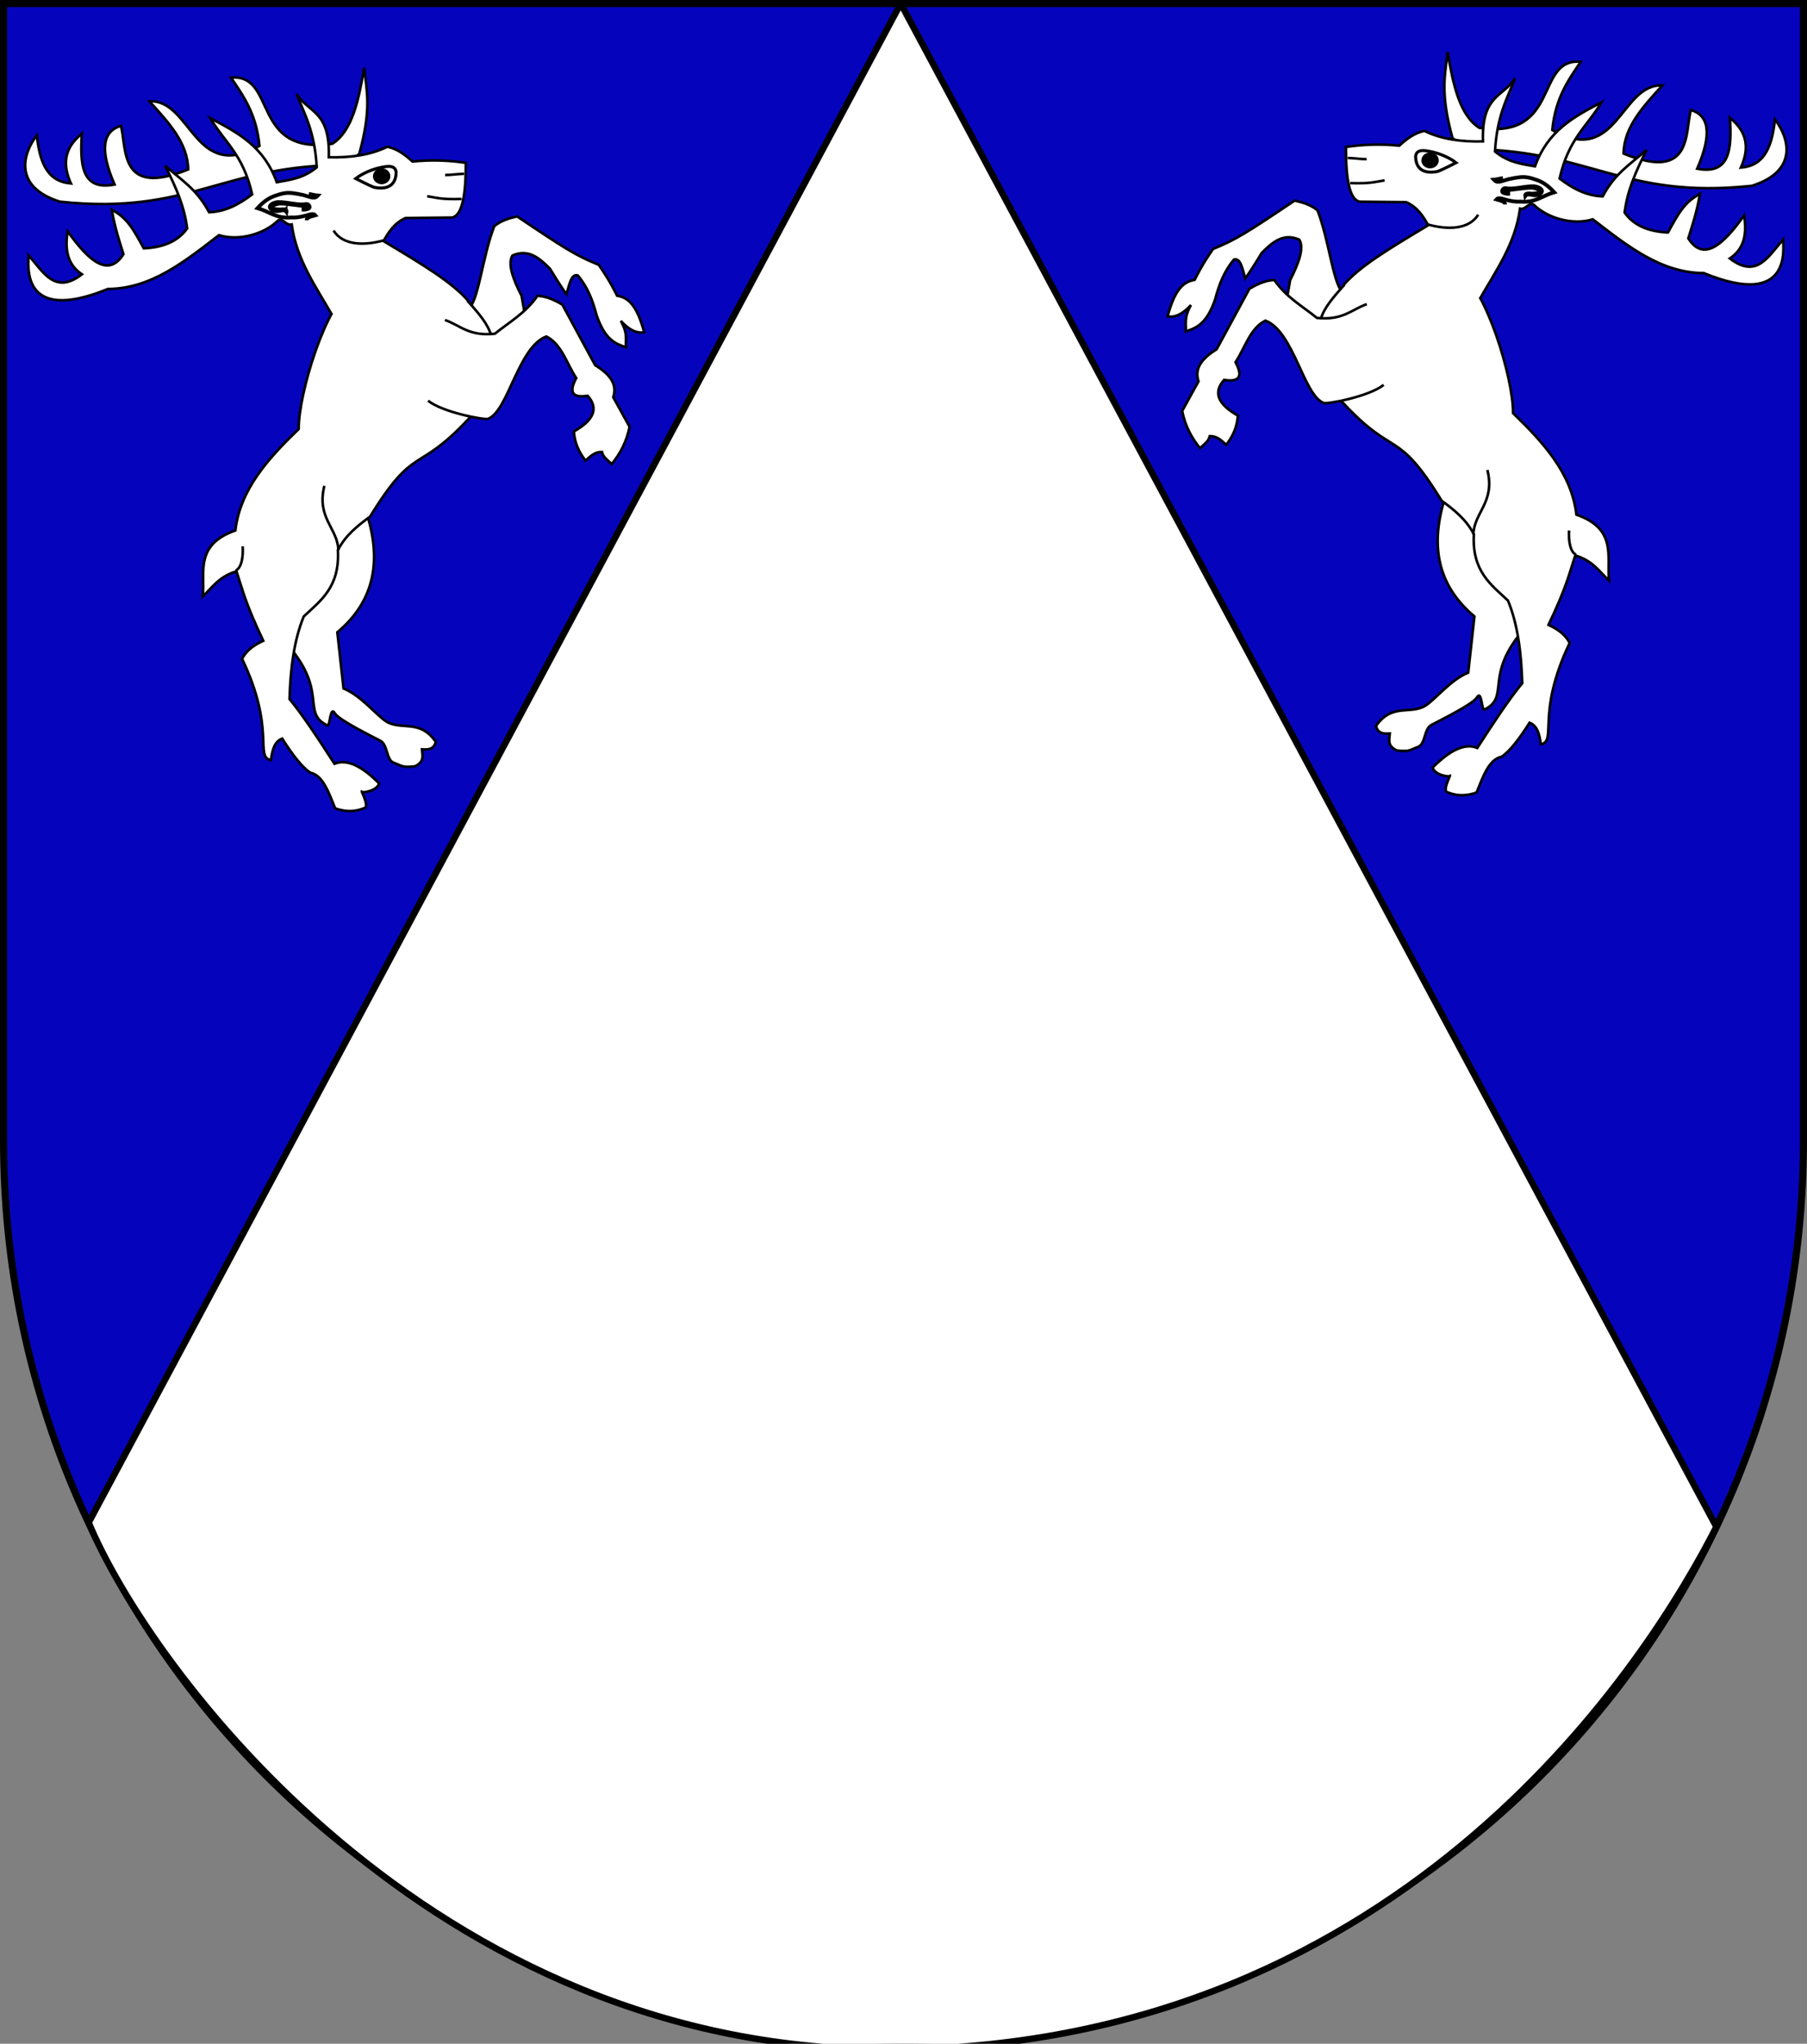 <?xml version="1.0" encoding="UTF-8" standalone="no"?>
<!-- Created with Inkscape (http://www.inkscape.org/) -->
<svg
   xmlns:dc="http://purl.org/dc/elements/1.1/"
   xmlns:cc="http://web.resource.org/cc/"
   xmlns:rdf="http://www.w3.org/1999/02/22-rdf-syntax-ns#"
   xmlns:svg="http://www.w3.org/2000/svg"
   xmlns="http://www.w3.org/2000/svg"
   xmlns:sodipodi="http://sodipodi.sourceforge.net/DTD/sodipodi-0.dtd"
   xmlns:inkscape="http://www.inkscape.org/namespaces/inkscape"
   version="1.1"
   width="763"
   height="863"
   id="svg2"
   sodipodi:version="0.32"
   inkscape:version="0.45.1"
   sodipodi:docname="Wappen Familie Hohenfels.svg"
   inkscape:output_extension="org.inkscape.output.svg.inkscape"
   sodipodi:docbase="C:\Documents and Settings\victor\DSA\Wappen">
  <rect width="100%" height="100%" fill="#808080" stroke="none"/>
  <sodipodi:namedview
     inkscape:window-height="712"
     inkscape:window-width="1024"
     inkscape:pageshadow="2"
     inkscape:pageopacity="0.0"
     guidetolerance="10.0"
     gridtolerance="10.0"
     objecttolerance="10.0"
     borderopacity="1.0"
     bordercolor="#666666"
     pagecolor="#ffffff"
     id="base"
     inkscape:zoom="0.59791425"
     inkscape:cx="381.50003"
     inkscape:cy="431.5"
     inkscape:window-x="0"
     inkscape:window-y="22"
     inkscape:current-layer="svg2"
     showgrid="true" />
  <defs
     id="defs4" />
  <path
     style="fill:#0504bc;fill-opacity:1;stroke:#000000;stroke-width:3;stroke-miterlimit:4;stroke-dasharray:none;stroke-opacity:1"
     id="path2850"
     d="M 1.5,1.5 L 1.5,481.5 C 1.5,691.368 171.632,861.5 381.5,861.5 C 591.368,861.5 761.5,691.368 761.5,481.5 L 761.5,1.5 L 1.5,1.5 L 1.5,1.5 z " />
  <path
     style="fill:#ffffff;fill-opacity:1;stroke:#000000;stroke-width:2.732;stroke-miterlimit:4;stroke-dasharray:none;stroke-opacity:1"
     d="M 724.734,644.722 L 380.317,1.505 L 37.444,642.913 C 62.051,702.57 181.196,867.598 378.935,865.437 C 595.182,863.074 697.244,698.921 724.734,644.722 z "
     id="path3857"
     sodipodi:nodetypes="cccsc" />
  <g
     id="g16288"
     transform="matrix(0.409,0,0,0.409,263.467,-0.369)"
     style="fill:#ffffff;fill-opacity:1">
    <g
       transform="matrix(0.886,0.464,-0.464,0.886,1350.465,271.537)"
       id="g8528"
       style="fill:#ffffff;fill-opacity:1">
      <path
         sodipodi:nodetypes="csccccccccccc"
         id="path8522"
         d="M -302.9,438.015 C -303.785,441.104 -196.794,528.627 -197.462,531.472 C -212.058,593.652 -177.122,599.054 -195.11,623.686 C -197.19,625.829 -207.385,605.925 -207.762,616.322 C -208.616,624.818 -230.774,655.018 -235.899,662.566 C -241.583,669.72 -232.11,683.162 -237.917,689.508 C -244.297,696.48 -242.841,697.892 -255.718,702.923 C -266.052,702.94 -267.034,698.442 -270.153,690.727 C -275.724,694.093 -280.78,696.532 -286.351,690.514 C -282.921,661.654 -259.881,663.74 -250.803,648.126 C -244.837,637.866 -240.156,612.34 -227.547,597.511 L -248.792,543.162 C -299.848,531.926 -324.351,496.708 -332.844,447.029"
         style="fill:#ffffff;fill-opacity:1;fill-rule:evenodd;stroke:#000000;stroke-width:2.64;stroke-linecap:butt;stroke-linejoin:miter;stroke-miterlimit:4;stroke-dasharray:none;stroke-opacity:1" />
      <path
         sodipodi:nodetypes="cccccccccccccccc"
         id="path8526"
         d="M -525.642,309.629 C -539.536,303.558 -562.552,268.092 -586.781,246.942 C -595.302,245.12 -603.823,246.68 -612.344,248.941 C -641.618,303.003 -647.348,312.669 -663.811,332.356 C -664.871,341.984 -666.094,350.472 -665.831,369.369 C -673.882,375.599 -679.966,385.048 -673.089,415.706 C -664.715,413.121 -660.043,404.983 -657.153,394.172 C -657.596,409.225 -652.539,413.276 -649.183,420.73 C -641.338,412.46 -633.57,404.069 -637.811,376.998 C -641.149,362.527 -643.086,347.776 -639.605,331.941 C -634.132,326.816 -626.93,337.247 -620.17,343.693 C -619.238,336.31 -618.306,328.071 -617.374,312.561 C -612.801,297.769 -607.453,283.752 -589.389,282.452 C -581.021,287.575 -578.561,303.532 -578.406,323.711 L -570.844,347.403 L -517.947,359.376"
         style="fill:#ffffff;fill-opacity:1;fill-rule:evenodd;stroke:#000000;stroke-width:2.64;stroke-linecap:butt;stroke-linejoin:miter;stroke-miterlimit:4;stroke-dasharray:none;stroke-opacity:1" />
      <path
         sodipodi:nodetypes="cscccccccscccccccccccc"
         id="path8498"
         d="M -523.446,290.339 C -529.684,314.232 -533.586,328.584 -532.254,341.285 C -525.533,405.4 -498.006,401.57 -470.164,411.148 C -396.635,436.915 -410.474,407.62 -334.16,453.04 C -318.452,455.439 -302.838,458.31 -288.646,468.289 C -272.923,502.995 -248.899,506.15 -225.733,512.569 C -205.579,529.396 -188.636,553.717 -173.098,581.315 C -177.411,601.609 -180.415,631.066 -183.202,662.038 C -196.833,663.322 -207.168,676.964 -214.622,701.411 C -208.227,707.583 -195.193,701.627 -195.179,701.506 C -194.437,695.201 -195.354,715.457 -190.312,716.954 C -181.051,716.182 -171.789,713.125 -162.528,703.142 C -164.17,685.654 -167.184,667.137 -156.916,658.582 C -152.126,650.271 -149.181,634.585 -147.477,613.93 C -138.637,612.869 -132.606,620.236 -126.802,628.281 C -113.333,617.161 -146.014,603.077 -148.997,521.821 C -154.782,517.908 -162.061,514.743 -177.012,515.413 C -178.783,470.596 -182.535,459.451 -185.744,439.065 C -166.857,435.553 -156.165,442.284 -142.976,445.896 C -156.581,424.825 -160.292,394.802 -204.308,401.246 C -228.297,366.033 -268.564,351.168 -310.813,338.78 C -327.584,306.174 -395.452,237.918 -426.188,235.7"
         style="fill:#ffffff;fill-opacity:1;fill-rule:evenodd;stroke:#000000;stroke-width:2.64;stroke-linecap:butt;stroke-linejoin:miter;stroke-miterlimit:4;stroke-dasharray:none;stroke-opacity:1" />
      <path
         sodipodi:nodetypes="cc"
         id="path8502"
         d="M -288.978,468.799 C -299.126,448.206 -284.173,428.821 -307.064,403.05"
         style="fill:#ffffff;fill-opacity:1;fill-rule:evenodd;stroke:#000000;stroke-width:2.64;stroke-linecap:butt;stroke-linejoin:miter;stroke-miterlimit:4;stroke-dasharray:none;stroke-opacity:1" />
      <path
         sodipodi:nodetypes="cc"
         id="path8504"
         d="M -185.341,438.015 C -192.395,438.563 -199.614,427.943 -203.427,419.186"
         style="fill:#ffffff;fill-opacity:1;fill-rule:evenodd;stroke:#000000;stroke-width:2.64;stroke-linecap:butt;stroke-linejoin:miter;stroke-miterlimit:4;stroke-dasharray:none;stroke-opacity:1" />
      <g
         id="g8516"
         transform="translate(-2.062,-1.031)"
         style="fill:#ffffff;fill-opacity:1" />
      <path
         sodipodi:nodetypes="ccccccccccccccsc"
         id="path8524"
         d="M -496.768,309.113 C -508.35,321.53 -510.694,335.627 -535.781,345.588 C -554.815,341.787 -573.849,341.402 -592.883,331.358 C -599.08,334.823 -605.277,341.033 -611.474,351.367 L -612.472,422.264 C -620.873,436.67 -624.416,450.035 -613.678,460.34 L -614.436,495.234 C -604.14,507.792 -593.347,514.98 -580.329,520.729 C -577.501,512.913 -575.906,510.043 -577.188,504.967 C -570.801,501.426 -564.414,503.281 -558.027,505.105 C -555.892,494.331 -556.541,483.556 -561.275,472.782 C -584.41,472.04 -595.346,463.978 -590.99,446.741 C -577.073,442.043 -574.083,435.263 -589,425.072 C -587.26,407.315 -591.891,386.827 -581.601,372.733 C -550.677,368.921 -510.861,422.893 -488.816,420.123 C -485.067,419.652 -450.714,392.881 -442.668,374.844"
         style="fill:#ffffff;fill-opacity:1;fill-rule:evenodd;stroke:#000000;stroke-width:2.64;stroke-linecap:butt;stroke-linejoin:miter;stroke-miterlimit:4;stroke-dasharray:none;stroke-opacity:1" />
    </g>
    <g
       transform="translate(883.568,-10.083)"
       id="g16239"
       style="fill:#ffffff;fill-opacity:1">
      <path
         sodipodi:nodetypes="ccscccccccccccc"
         id="path16201"
         d="M -33.285,64.555 C -35.622,87.919 -41.434,105.781 -28.076,153.995 C -24.709,154.17 -21.905,164.967 -18.603,164.934 C 113.165,163.609 144.879,217.221 280.913,202.822 C 328.993,187.643 319.433,153.407 304.682,134.323 C 301.284,167.661 290.717,182.325 269.453,184.055 C 282.719,154.867 267.336,140.595 258.189,132.536 C 260.074,163.716 259.017,191.846 224.404,185.176 C 240.428,148.198 236.141,129.908 217.818,124.53 C 211.708,148.854 219.579,198.497 148.418,169.57 C 148.895,141.52 169.268,120.575 188.405,99.19 C 144.968,97.181 142.091,183.627 74.813,145.215 C 78.167,111.633 91.483,93.706 104.165,74.783 C 56.462,70.437 83.875,155.488 -0.51,142.992 C -21.003,129.894 -27.645,97.908 -33.285,64.555 z "
         style="fill:#ffffff;fill-opacity:1;fill-rule:evenodd;stroke:#000000;stroke-width:2.64;stroke-linecap:butt;stroke-linejoin:miter;stroke-miterlimit:4;stroke-dasharray:none;stroke-opacity:1" />
      <path
         sodipodi:nodetypes="ccscccccccccccccccccccccccs"
         id="path16203"
         d="M -0.126,319.804 C 16.615,290.441 36.479,263.029 41.541,226.365 C 47.723,227.995 51.448,218.206 56.033,222.659 C 69.693,235.927 95.538,243.886 116.664,237.42 C 151.957,264.578 186.897,292.793 231.199,292.925 C 323.281,330.588 313.004,265.891 313.142,258.395 C 298.271,274.925 286.197,299.538 258.087,277.822 C 269.477,270.123 276.839,257.993 272.868,233.396 C 251.134,264.031 230.845,281.656 215.247,257.062 C 219.229,244.187 224.062,230.224 227.272,211.173 C 211.136,219.72 205.046,231.368 194.271,251.039 C 174.126,250.149 158.829,243.72 149.492,230.478 C 152.174,208.495 160.377,189.259 172.213,165.75 C 155.126,180.727 139.502,189.942 126.84,213.766 C 109.263,213.127 95.344,205.171 82.362,195.343 C 91.685,153.854 110.787,141.699 125.587,116.641 C 95.892,132.204 70.187,146.252 56.954,182.752 C 43.189,180.337 29.425,178.741 15.66,167.368 C 17.839,129.505 28.619,112.167 36.421,91.728 C 24.313,111.266 1.662,108.667 3.254,156.976 C -18.992,157.537 -39.593,154.807 -57.215,146.12 C -67.758,148.383 -75.677,154.583 -83.169,161.422 C -101.512,159.505 -119.855,160.03 -138.199,162.746 C -138.336,195.542 -134.591,217.25 -123.938,219.216 L -75.993,219.693 C -64.62,224.793 -58.566,233.883 -53.288,243.555 C -95.416,268.804 -124.218,286.154 -140.924,305.57"
         style="fill:#ffffff;fill-opacity:1;fill-rule:evenodd;stroke:#000000;stroke-width:2.64;stroke-linecap:butt;stroke-linejoin:miter;stroke-miterlimit:4;stroke-dasharray:none;stroke-opacity:1" />
      <path
         sodipodi:nodetypes="cc"
         id="path16205"
         d="M -53.705,242.724 C -33.431,248.427 -11.26,248.119 -1.667,232.66"
         style="fill:#ffffff;fill-opacity:1;fill-rule:evenodd;stroke:#000000;stroke-width:2.64;stroke-linecap:butt;stroke-linejoin:miter;stroke-miterlimit:4;stroke-dasharray:none;stroke-opacity:1" />
      <path
         id="path16211"
         d="M 23.889,194.86 C 19.79,195.492 18.634,196.127 14.465,196.508 C 17.81,200.298 20.914,198.542 30.012,195.825 C 30.921,195.875 33.893,195.103 34.639,194.933 C 40.53,194.243 45.773,192.066 56.955,196.199 C 63.049,198.042 69.167,201.112 76.808,209.477 C 63.957,213.284 57.608,220.359 42.33,219.156 C 37.597,219.455 32.57,218.746 27.348,217.349 C 22.708,215.846 18.85,214.764 17.142,216.817 C 24.27,218.792 26.005,219.59 26.064,222.048 M 47.872,211.184 C 47.838,211.074 51.08,210.288 52.665,210.999 C 63.497,211.062 65.359,207.108 56.062,205.109 C 51.634,203.54 31.112,207.758 27.358,207.105 C 23.444,208.295 29.905,210.932 31.243,210.983 C 29.536,211.004 27.752,211.255 25.903,210.584 C 20.583,209.585 23.864,205.073 26.461,205.183 C 34.088,207.134 45.787,202.994 56.214,203.304 C 63.758,204.357 66.098,208.462 62.332,210.999 C 58.997,213.483 54.622,212.429 51.142,211.701 C 48.69,211.754 47.926,212.065 47.041,213.275 C 46.886,212.257 46.594,212.212 47.877,211.187 L 47.872,211.183 L 47.872,211.184 z "
         style="fill:#ffffff;fill-opacity:1;fill-rule:evenodd;stroke:#000000;stroke-width:3.923;stroke-miterlimit:4;stroke-dasharray:none;stroke-opacity:1;display:inline"
         sodipodi:nodetypes="cccccccccccccccccccccccc" />
      <path
         sodipodi:nodetypes="cc"
         id="path16213"
         d="M -133.809,200.036 C -113.535,200.583 -110.442,199.244 -98.271,197.191"
         style="fill:#ffffff;fill-opacity:1;fill-rule:evenodd;stroke:#000000;stroke-width:2.64;stroke-linecap:butt;stroke-linejoin:miter;stroke-miterlimit:4;stroke-dasharray:none;stroke-opacity:1" />
      <path
         sodipodi:nodetypes="cc"
         id="path16215"
         d="M -136.387,174.041 C -124.879,174.589 -123.848,175.312 -116.833,175.321"
         style="fill:#ffffff;fill-opacity:1;fill-rule:evenodd;stroke:#000000;stroke-width:2.64;stroke-linecap:butt;stroke-linejoin:miter;stroke-miterlimit:4;stroke-dasharray:none;stroke-opacity:1" />
      <g
         id="g16217"
         transform="translate(375.334,43.695)"
         style="fill:#ffffff;fill-opacity:1">
        <path
           sodipodi:nodetypes="csccc"
           id="path16219"
           d="M -441.578,128.184 C -440.197,121.285 -433.163,122.414 -426.422,123.698 C -416.882,125.515 -406.377,130.226 -399.893,135.285 C -399.893,135.285 -414.004,142.592 -418.948,144.336 C -436.566,147.733 -441.77,138.487 -441.578,128.184 z "
           style="fill:#ffffff;fill-opacity:1;stroke:#000000;stroke-width:3.118;stroke-linecap:butt;stroke-linejoin:miter;stroke-miterlimit:4;stroke-dasharray:none;stroke-opacity:1;display:inline" />
        <path
           transform="translate(23.718,-18.562)"
           d="M -442.907 151.462 A 7.476 6.703 0 1 1  -457.859,151.462 A 7.476 6.703 0 1 1  -442.907 151.462 z"
           sodipodi:ry="6.7028956"
           sodipodi:rx="7.4763069"
           sodipodi:cy="151.46184"
           sodipodi:cx="-450.38303"
           id="path16221"
           style="opacity:1;fill:#000000;fill-opacity:1;stroke:#000000;stroke-width:3;stroke-miterlimit:4;stroke-dasharray:none;stroke-dashoffset:0;stroke-opacity:1"
           sodipodi:type="arc" />
      </g>
    </g>
  </g>
  <g
     id="g16308"
     transform="matrix(-0.409,0,0,0.409,501.539,6.323)"
     style="fill:#ffffff;fill-opacity:1">
    <g
       transform="matrix(0.886,0.464,-0.464,0.886,1350.465,271.537)"
       id="g16310"
       style="fill:#ffffff;fill-opacity:1">
      <path
         sodipodi:nodetypes="csccccccccccc"
         id="path16312"
         d="M -302.9,438.015 C -303.785,441.104 -196.794,528.627 -197.462,531.472 C -212.058,593.652 -177.122,599.054 -195.11,623.686 C -197.19,625.829 -207.385,605.925 -207.762,616.322 C -208.616,624.818 -230.774,655.018 -235.899,662.566 C -241.583,669.72 -232.11,683.162 -237.917,689.508 C -244.297,696.48 -242.841,697.892 -255.718,702.923 C -266.052,702.94 -267.034,698.442 -270.153,690.727 C -275.724,694.093 -280.78,696.532 -286.351,690.514 C -282.921,661.654 -259.881,663.74 -250.803,648.126 C -244.837,637.866 -240.156,612.34 -227.547,597.511 L -248.792,543.162 C -299.848,531.926 -324.351,496.708 -332.844,447.029"
         style="fill:#ffffff;fill-opacity:1;fill-rule:evenodd;stroke:#000000;stroke-width:2.64;stroke-linecap:butt;stroke-linejoin:miter;stroke-miterlimit:4;stroke-dasharray:none;stroke-opacity:1" />
      <path
         sodipodi:nodetypes="cccccccccccccccc"
         id="path16314"
         d="M -525.642,309.629 C -539.536,303.558 -562.552,268.092 -586.781,246.942 C -595.302,245.12 -603.823,246.68 -612.344,248.941 C -641.618,303.003 -647.348,312.669 -663.811,332.356 C -664.871,341.984 -666.094,350.472 -665.831,369.369 C -673.882,375.599 -679.966,385.048 -673.089,415.706 C -664.715,413.121 -660.043,404.983 -657.153,394.172 C -657.596,409.225 -652.539,413.276 -649.183,420.73 C -641.338,412.46 -633.57,404.069 -637.811,376.998 C -641.149,362.527 -643.086,347.776 -639.605,331.941 C -634.132,326.816 -626.93,337.247 -620.17,343.693 C -619.238,336.31 -618.306,328.071 -617.374,312.561 C -612.801,297.769 -607.453,283.752 -589.389,282.452 C -581.021,287.575 -578.561,303.532 -578.406,323.711 L -570.844,347.403 L -517.947,359.376"
         style="fill:#ffffff;fill-opacity:1;fill-rule:evenodd;stroke:#000000;stroke-width:2.64;stroke-linecap:butt;stroke-linejoin:miter;stroke-miterlimit:4;stroke-dasharray:none;stroke-opacity:1" />
      <path
         sodipodi:nodetypes="cscccccccscccccccccccc"
         id="path16316"
         d="M -523.446,290.339 C -529.684,314.232 -533.586,328.584 -532.254,341.285 C -525.533,405.4 -498.006,401.57 -470.164,411.148 C -396.635,436.915 -410.474,407.62 -334.16,453.04 C -318.452,455.439 -302.838,458.31 -288.646,468.289 C -272.923,502.995 -248.899,506.15 -225.733,512.569 C -205.579,529.396 -188.636,553.717 -173.098,581.315 C -177.411,601.609 -180.415,631.066 -183.202,662.038 C -196.833,663.322 -207.168,676.964 -214.622,701.411 C -208.227,707.583 -195.193,701.627 -195.179,701.506 C -194.437,695.201 -195.354,715.457 -190.312,716.954 C -181.051,716.182 -171.789,713.125 -162.528,703.142 C -164.17,685.654 -167.184,667.137 -156.916,658.582 C -152.126,650.271 -149.181,634.585 -147.477,613.93 C -138.637,612.869 -132.606,620.236 -126.802,628.281 C -113.333,617.161 -146.014,603.077 -148.997,521.821 C -154.782,517.908 -162.061,514.743 -177.012,515.413 C -178.783,470.596 -182.535,459.451 -185.744,439.065 C -166.857,435.553 -156.165,442.284 -142.976,445.896 C -156.581,424.825 -160.292,394.802 -204.308,401.246 C -228.297,366.033 -268.564,351.168 -310.813,338.78 C -327.584,306.174 -395.452,237.918 -426.188,235.7"
         style="fill:#ffffff;fill-opacity:1;fill-rule:evenodd;stroke:#000000;stroke-width:2.64;stroke-linecap:butt;stroke-linejoin:miter;stroke-miterlimit:4;stroke-dasharray:none;stroke-opacity:1" />
      <path
         sodipodi:nodetypes="cc"
         id="path16318"
         d="M -288.978,468.799 C -299.126,448.206 -284.173,428.821 -307.064,403.05"
         style="fill:#ffffff;fill-opacity:1;fill-rule:evenodd;stroke:#000000;stroke-width:2.64;stroke-linecap:butt;stroke-linejoin:miter;stroke-miterlimit:4;stroke-dasharray:none;stroke-opacity:1" />
      <path
         sodipodi:nodetypes="cc"
         id="path16320"
         d="M -185.341,438.015 C -192.395,438.563 -199.614,427.943 -203.427,419.186"
         style="fill:#ffffff;fill-opacity:1;fill-rule:evenodd;stroke:#000000;stroke-width:2.64;stroke-linecap:butt;stroke-linejoin:miter;stroke-miterlimit:4;stroke-dasharray:none;stroke-opacity:1" />
      <g
         id="g16322"
         transform="translate(-2.062,-1.031)"
         style="fill:#ffffff;fill-opacity:1" />
      <path
         sodipodi:nodetypes="ccccccccccccccsc"
         id="path16324"
         d="M -496.768,309.113 C -508.35,321.53 -510.694,335.627 -535.781,345.588 C -554.815,341.787 -573.849,341.402 -592.883,331.358 C -599.08,334.823 -605.277,341.033 -611.474,351.367 L -612.472,422.264 C -620.873,436.67 -624.416,450.035 -613.678,460.34 L -614.436,495.234 C -604.14,507.792 -593.347,514.98 -580.329,520.729 C -577.501,512.913 -575.906,510.043 -577.188,504.967 C -570.801,501.426 -564.414,503.281 -558.027,505.105 C -555.892,494.331 -556.541,483.556 -561.275,472.782 C -584.41,472.04 -595.346,463.978 -590.99,446.741 C -577.073,442.043 -574.083,435.263 -589,425.072 C -587.26,407.315 -591.891,386.827 -581.601,372.733 C -550.677,368.921 -510.861,422.893 -488.816,420.123 C -485.067,419.652 -450.714,392.881 -442.668,374.844"
         style="fill:#ffffff;fill-opacity:1;fill-rule:evenodd;stroke:#000000;stroke-width:2.64;stroke-linecap:butt;stroke-linejoin:miter;stroke-miterlimit:4;stroke-dasharray:none;stroke-opacity:1" />
    </g>
    <g
       transform="translate(883.568,-10.083)"
       id="g16326"
       style="fill:#ffffff;fill-opacity:1">
      <path
         sodipodi:nodetypes="ccscccccccccccc"
         id="path16328"
         d="M -33.285,64.555 C -35.622,87.919 -41.434,105.781 -28.076,153.995 C -24.709,154.17 -21.905,164.967 -18.603,164.934 C 113.165,163.609 144.879,217.221 280.913,202.822 C 328.993,187.643 319.433,153.407 304.682,134.323 C 301.284,167.661 290.717,182.325 269.453,184.055 C 282.719,154.867 267.336,140.595 258.189,132.536 C 260.074,163.716 259.017,191.846 224.404,185.176 C 240.428,148.198 236.141,129.908 217.818,124.53 C 211.708,148.854 219.579,198.497 148.418,169.57 C 148.895,141.52 169.268,120.575 188.405,99.19 C 144.968,97.181 142.091,183.627 74.813,145.215 C 78.167,111.633 91.483,93.706 104.165,74.783 C 56.462,70.437 83.875,155.488 -0.51,142.992 C -21.003,129.894 -27.645,97.908 -33.285,64.555 z "
         style="fill:#ffffff;fill-opacity:1;fill-rule:evenodd;stroke:#000000;stroke-width:2.64;stroke-linecap:butt;stroke-linejoin:miter;stroke-miterlimit:4;stroke-dasharray:none;stroke-opacity:1" />
      <path
         sodipodi:nodetypes="ccscccccccccccccccccccccccs"
         id="path16330"
         d="M -0.126,319.804 C 16.615,290.441 36.479,263.029 41.541,226.365 C 47.723,227.995 51.448,218.206 56.033,222.659 C 69.693,235.927 95.538,243.886 116.664,237.42 C 151.957,264.578 186.897,292.793 231.199,292.925 C 323.281,330.588 313.004,265.891 313.142,258.395 C 298.271,274.925 286.197,299.538 258.087,277.822 C 269.477,270.123 276.839,257.993 272.868,233.396 C 251.134,264.031 230.845,281.656 215.247,257.062 C 219.229,244.187 224.062,230.224 227.272,211.173 C 211.136,219.72 205.046,231.368 194.271,251.039 C 174.126,250.149 158.829,243.72 149.492,230.478 C 152.174,208.495 160.377,189.259 172.213,165.75 C 155.126,180.727 139.502,189.942 126.84,213.766 C 109.263,213.127 95.344,205.171 82.362,195.343 C 91.685,153.854 110.787,141.699 125.587,116.641 C 95.892,132.204 70.187,146.252 56.954,182.752 C 43.189,180.337 29.425,178.741 15.66,167.368 C 17.839,129.505 28.619,112.167 36.421,91.728 C 24.313,111.266 1.662,108.667 3.254,156.976 C -18.992,157.537 -39.593,154.807 -57.215,146.12 C -67.758,148.383 -75.677,154.583 -83.169,161.422 C -101.512,159.505 -119.855,160.03 -138.199,162.746 C -138.336,195.542 -134.591,217.25 -123.938,219.216 L -75.993,219.693 C -64.62,224.793 -58.566,233.883 -53.288,243.555 C -95.416,268.804 -124.218,286.154 -140.924,305.57"
         style="fill:#ffffff;fill-opacity:1;fill-rule:evenodd;stroke:#000000;stroke-width:2.64;stroke-linecap:butt;stroke-linejoin:miter;stroke-miterlimit:4;stroke-dasharray:none;stroke-opacity:1" />
      <path
         sodipodi:nodetypes="cc"
         id="path16332"
         d="M -53.705,242.724 C -33.431,248.427 -11.26,248.119 -1.667,232.66"
         style="fill:#ffffff;fill-opacity:1;fill-rule:evenodd;stroke:#000000;stroke-width:2.64;stroke-linecap:butt;stroke-linejoin:miter;stroke-miterlimit:4;stroke-dasharray:none;stroke-opacity:1" />
      <path
         id="path16334"
         d="M 23.889,194.86 C 19.79,195.492 18.634,196.127 14.465,196.508 C 17.81,200.298 20.914,198.542 30.012,195.825 C 30.921,195.875 33.893,195.103 34.639,194.933 C 40.53,194.243 45.773,192.066 56.955,196.199 C 63.049,198.042 69.167,201.112 76.808,209.477 C 63.957,213.284 57.608,220.359 42.33,219.156 C 37.597,219.455 32.57,218.746 27.348,217.349 C 22.708,215.846 18.85,214.764 17.142,216.817 C 24.27,218.792 26.005,219.59 26.064,222.048 M 47.872,211.184 C 47.838,211.074 51.08,210.288 52.665,210.999 C 63.497,211.062 65.359,207.108 56.062,205.109 C 51.634,203.54 31.112,207.758 27.358,207.105 C 23.444,208.295 29.905,210.932 31.243,210.983 C 29.536,211.004 27.752,211.255 25.903,210.584 C 20.583,209.585 23.864,205.073 26.461,205.183 C 34.088,207.134 45.787,202.994 56.214,203.304 C 63.758,204.357 66.098,208.462 62.332,210.999 C 58.997,213.483 54.622,212.429 51.142,211.701 C 48.69,211.754 47.926,212.065 47.041,213.275 C 46.886,212.257 46.594,212.212 47.877,211.187 L 47.872,211.183 L 47.872,211.184 z "
         style="fill:#ffffff;fill-opacity:1;fill-rule:evenodd;stroke:#000000;stroke-width:3.923;stroke-miterlimit:4;stroke-dasharray:none;stroke-opacity:1;display:inline"
         sodipodi:nodetypes="cccccccccccccccccccccccc" />
      <path
         sodipodi:nodetypes="cc"
         id="path16336"
         d="M -133.809,200.036 C -113.535,200.583 -110.442,199.244 -98.271,197.191"
         style="fill:#ffffff;fill-opacity:1;fill-rule:evenodd;stroke:#000000;stroke-width:2.64;stroke-linecap:butt;stroke-linejoin:miter;stroke-miterlimit:4;stroke-dasharray:none;stroke-opacity:1" />
      <path
         sodipodi:nodetypes="cc"
         id="path16338"
         d="M -136.387,174.041 C -124.879,174.589 -123.848,175.312 -116.833,175.321"
         style="fill:#ffffff;fill-opacity:1;fill-rule:evenodd;stroke:#000000;stroke-width:2.64;stroke-linecap:butt;stroke-linejoin:miter;stroke-miterlimit:4;stroke-dasharray:none;stroke-opacity:1" />
      <g
         id="g16340"
         transform="translate(375.334,43.695)"
         style="fill:#ffffff;fill-opacity:1">
        <path
           sodipodi:nodetypes="csccc"
           id="path16342"
           d="M -441.578,128.184 C -440.197,121.285 -433.163,122.414 -426.422,123.698 C -416.882,125.515 -406.377,130.226 -399.893,135.285 C -399.893,135.285 -414.004,142.592 -418.948,144.336 C -436.566,147.733 -441.77,138.487 -441.578,128.184 z "
           style="fill:#ffffff;fill-opacity:1;stroke:#000000;stroke-width:3.118;stroke-linecap:butt;stroke-linejoin:miter;stroke-miterlimit:4;stroke-dasharray:none;stroke-opacity:1;display:inline" />
        <path
           transform="translate(23.718,-18.562)"
           d="M -442.907 151.462 A 7.476 6.703 0 1 1  -457.859,151.462 A 7.476 6.703 0 1 1  -442.907 151.462 z"
           sodipodi:ry="6.7028956"
           sodipodi:rx="7.4763069"
           sodipodi:cy="151.46184"
           sodipodi:cx="-450.38303"
           id="path16344"
           style="opacity:1;fill:#000000;fill-opacity:1;stroke:#000000;stroke-width:3;stroke-miterlimit:4;stroke-dasharray:none;stroke-dashoffset:0;stroke-opacity:1"
           sodipodi:type="arc" />
      </g>
    </g>
  </g>
</svg>

